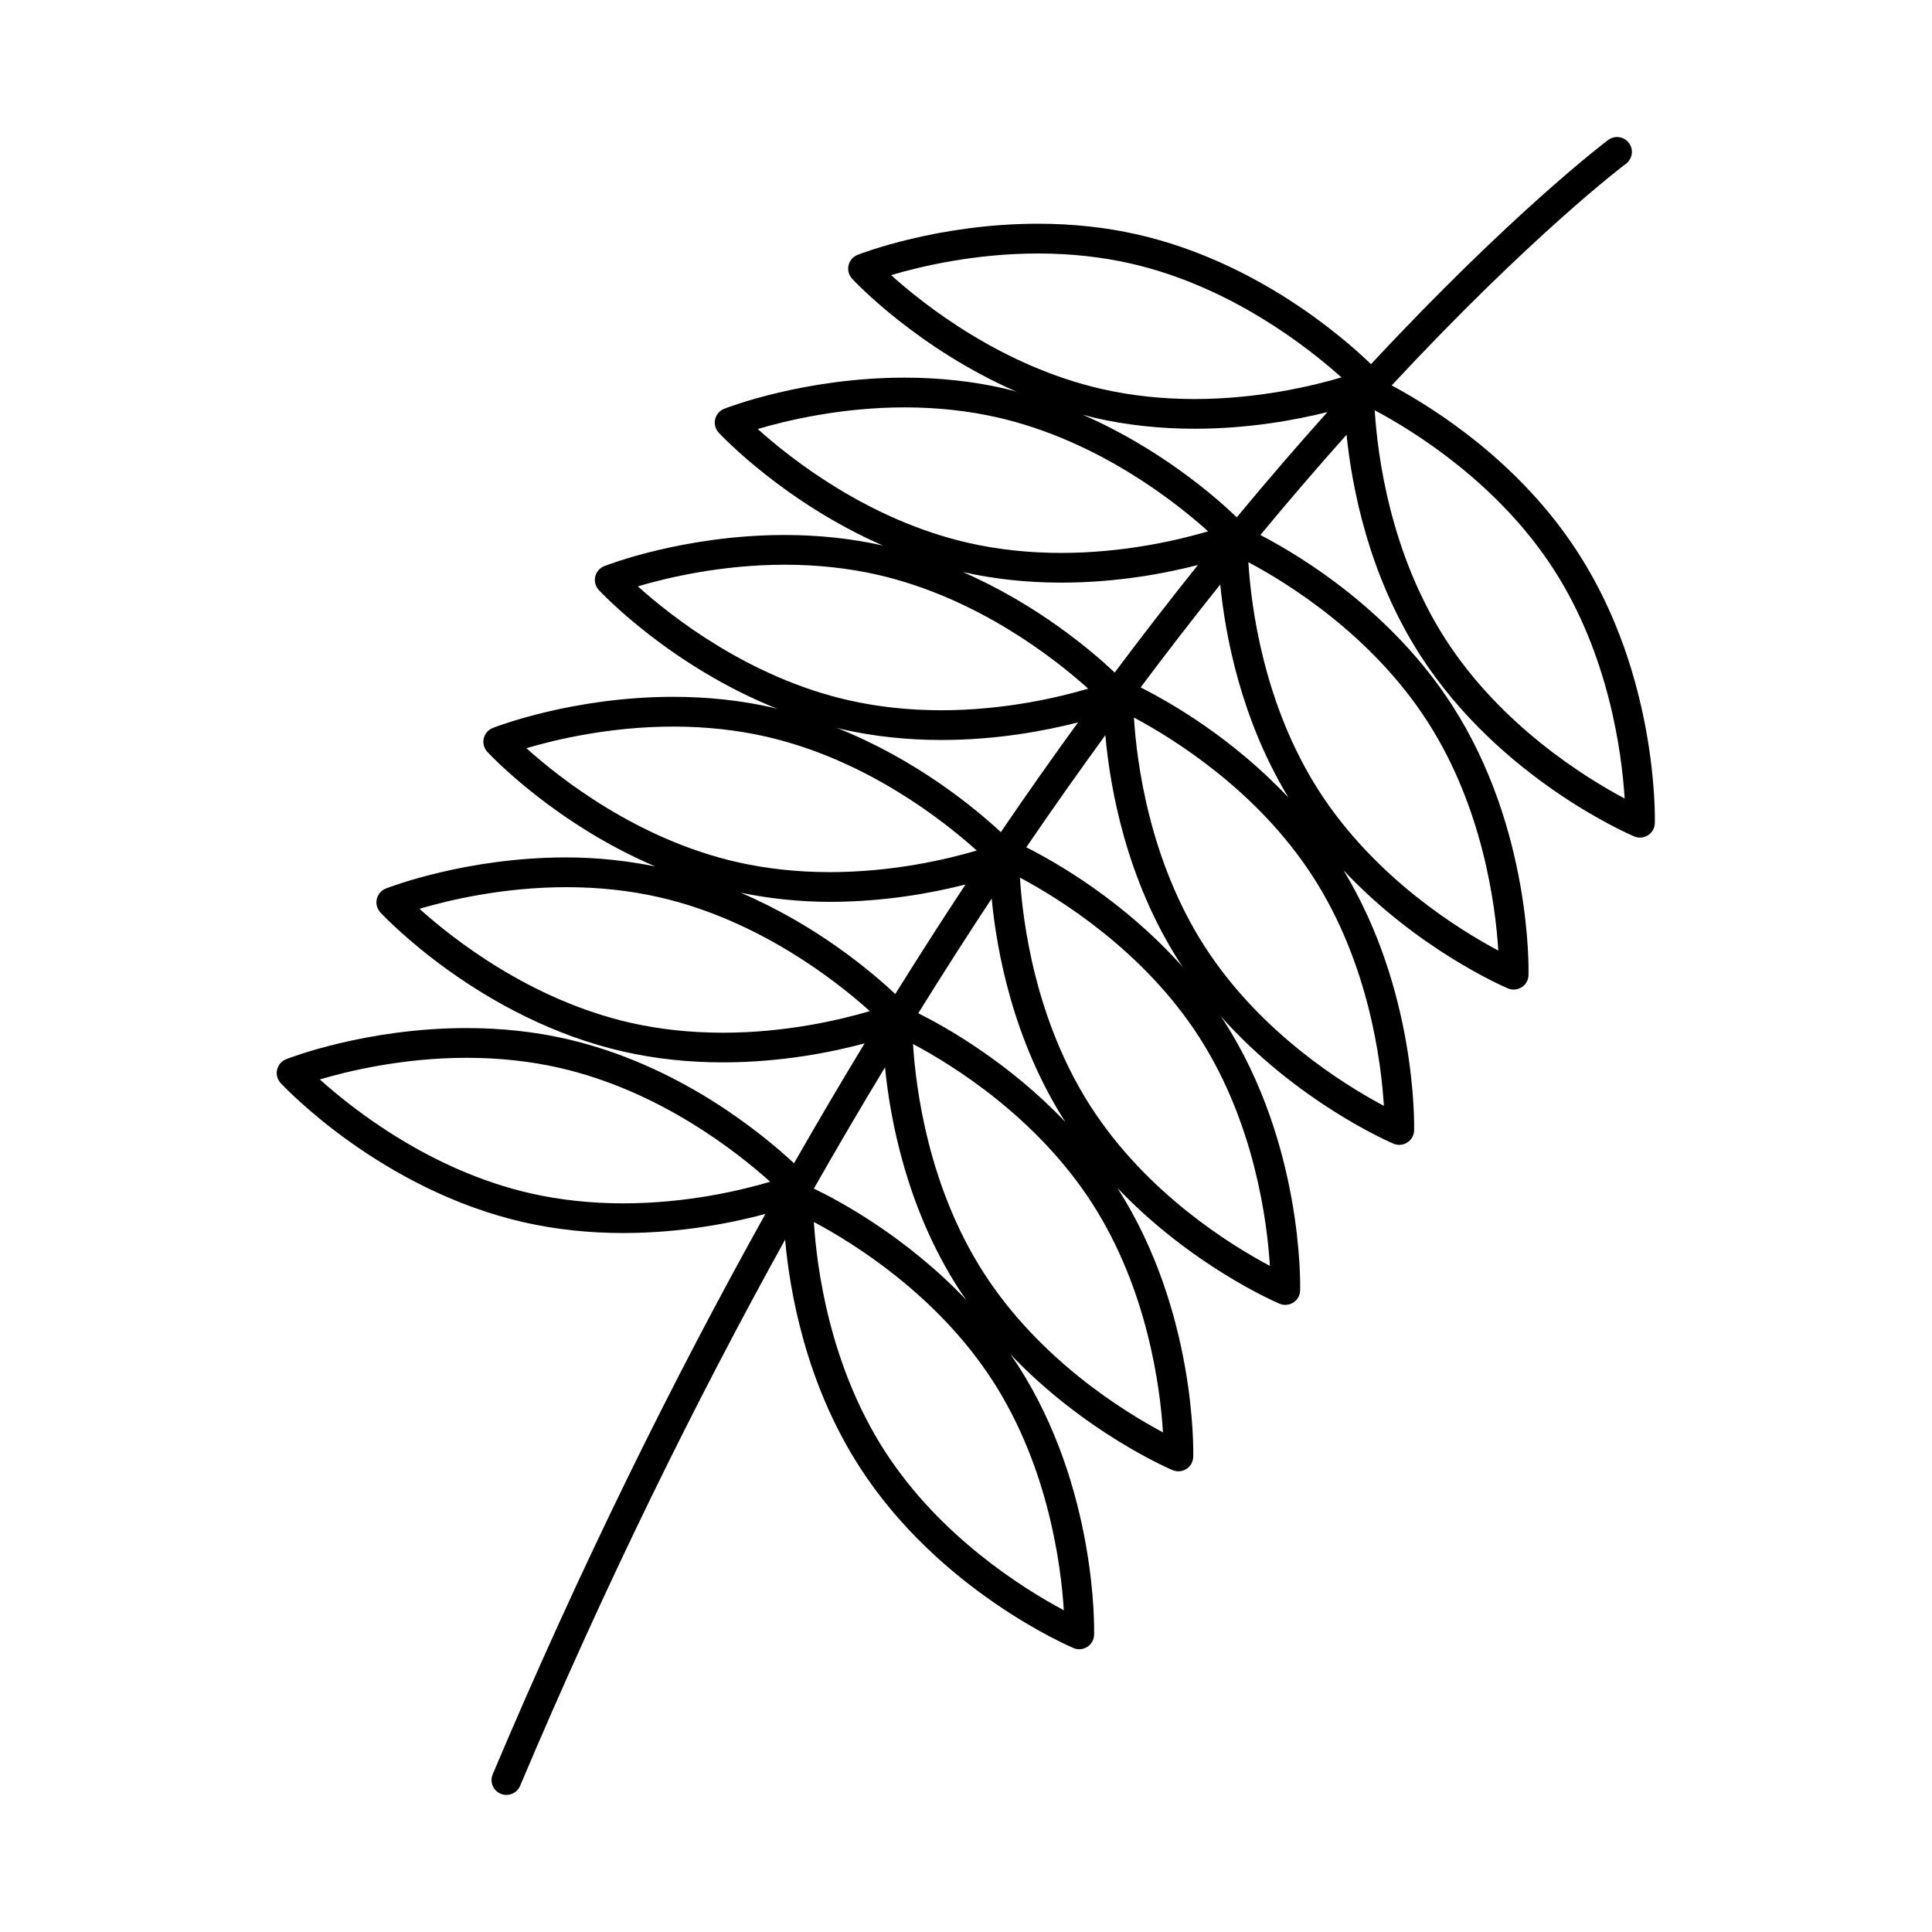 <?xml version="1.0" encoding="UTF-8"?>
<!-- The Best Svg Icon site in the world: iconSvg.co, Visit us! https://iconsvg.co -->
<svg fill="#000000" width="800px" height="800px" version="1.1" viewBox="144 144 512 512" xmlns="http://www.w3.org/2000/svg">
 <path d="m512.8 246.15c37.07-39.84 61.449-58.27 62.07-58.734 1.754-1.301 2.125-3.762 0.828-5.504-1.301-1.754-3.769-2.109-5.504-0.828-0.629 0.465-25.34 19.129-62.859 59.426-7.32-7.07-30.34-27.199-61.992-34.387-8.297-1.883-17.129-2.832-26.254-2.832-26.543 0-46.965 7.91-47.816 8.25-1.211 0.48-2.117 1.52-2.402 2.785-0.293 1.266 0.07 2.598 0.953 3.551 0.852 0.93 17.516 18.547 43.57 29.93-1.133-0.301-2.242-0.629-3.402-0.891-8.297-1.883-17.129-2.832-26.254-2.832-26.543 0-46.965 7.91-47.816 8.25-1.211 0.48-2.117 1.52-2.402 2.785-0.293 1.266 0.07 2.598 0.953 3.551 0.852 0.922 17.492 18.523 43.508 29.906-8.227-1.852-16.98-2.793-26.023-2.793-26.543 0-46.965 7.91-47.816 8.25-1.211 0.48-2.117 1.52-2.402 2.785-0.293 1.266 0.07 2.598 0.953 3.551 0.898 0.969 19.176 20.277 47.43 31.52-0.496-0.117-0.961-0.277-1.465-0.387-8.289-1.883-17.121-2.832-26.246-2.832-26.543 0-46.965 7.91-47.816 8.25-1.211 0.48-2.117 1.52-2.402 2.785-0.293 1.266 0.07 2.598 0.953 3.551 0.867 0.938 17.895 19.004 44.5 30.363-7.519-1.512-15.398-2.394-23.578-2.394-26.543 0-46.965 7.91-47.816 8.25-1.211 0.48-2.117 1.52-2.402 2.785-0.293 1.266 0.07 2.598 0.953 3.551 1.07 1.148 26.656 28.293 64.465 36.887 8.297 1.883 17.137 2.844 26.262 2.844 15.547 0 28.953-2.707 37.598-5.031-6.211 10.219-12.453 20.828-18.711 31.773-8.621-8.031-30.75-26.238-60.52-33-8.289-1.883-17.121-2.832-26.246-2.832-26.543 0-46.965 7.91-47.816 8.25-1.211 0.48-2.117 1.52-2.402 2.785-0.293 1.266 0.07 2.598 0.953 3.551 1.07 1.148 26.656 28.293 64.465 36.887 8.297 1.883 17.137 2.844 26.262 2.844 15.625 0 29.086-2.738 37.73-5.062-24.41 43.809-48.871 93.125-72.273 148.5-0.844 2 0.094 4.312 2.102 5.156 0.496 0.211 1.016 0.316 1.527 0.316 1.527 0 2.992-0.906 3.629-2.402 22.766-53.875 46.516-101.93 70.234-144.76 1.234 13.809 5.465 38.086 19.727 60.238 21.004 32.598 55.246 47.383 56.688 47.996 0.496 0.203 1.016 0.316 1.535 0.316 0.746 0 1.48-0.211 2.133-0.629 1.102-0.699 1.77-1.906 1.801-3.203 0.039-1.574 0.77-38.863-20.223-71.469-0.652-1.016-1.355-1.961-2.031-2.945 19.609 20.641 41.895 30.293 43.059 30.781 0.496 0.203 1.016 0.316 1.535 0.316 0.746 0 1.48-0.211 2.133-0.629 1.102-0.699 1.77-1.906 1.801-3.203 0.039-1.566 0.762-38.715-20.105-71.273 19.586 20.57 41.809 30.188 42.965 30.684 0.496 0.203 1.016 0.316 1.535 0.316 0.746 0 1.48-0.211 2.133-0.629 1.102-0.699 1.77-1.906 1.801-3.203 0.039-1.574 0.77-38.863-20.223-71.469-0.277-0.426-0.574-0.82-0.852-1.234 20.215 22.719 44.594 33.289 45.809 33.809 0.496 0.203 1.016 0.316 1.535 0.316 0.746 0 1.48-0.211 2.133-0.629 1.094-0.699 1.77-1.906 1.801-3.203 0.039-1.535 0.684-36.953-18.695-68.918 19.727 20.996 42.383 30.781 43.547 31.277 0.496 0.203 1.016 0.316 1.535 0.316 0.746 0 1.48-0.211 2.133-0.629 1.102-0.699 1.77-1.906 1.801-3.203 0.039-1.574 0.77-38.871-20.223-71.477-16.09-24.992-39.918-39.469-50.836-45.16 7.965-9.621 15.578-18.438 22.836-26.559 1.441 14.051 5.871 37.211 19.539 58.449 21.004 32.598 55.246 47.383 56.688 47.996 0.496 0.203 1.016 0.316 1.535 0.316 0.746 0 1.48-0.211 2.133-0.629 1.102-0.699 1.77-1.906 1.801-3.203 0.039-1.574 0.77-38.863-20.223-71.469-15.422-24.094-38.102-38.418-49.516-44.535zm-203.64 216.75c-8.543 0-16.793-0.891-24.52-2.644-26.543-6.031-47.145-22.324-55.883-30.195 7.715-2.281 22.145-5.731 38.934-5.731 8.543 0 16.781 0.891 24.504 2.644 26.559 6.031 47.168 22.332 55.906 30.203-7.699 2.285-22.098 5.723-38.941 5.723zm35.652-205.21c7.715-2.281 22.145-5.731 38.934-5.731 8.543 0 16.793 0.891 24.512 2.644 26.551 6.039 47.168 22.332 55.906 30.203-7.707 2.281-22.113 5.723-38.941 5.723-8.543 0-16.793-0.891-24.52-2.644-26.543-6.019-47.152-22.324-55.891-30.195zm61.992 124.44c1.332 13.895 5.644 37.527 19.516 59.191-14.988-15.742-31.527-25.09-38.973-28.805 6.539-10.5 13.039-20.703 19.457-30.387zm-25.547 25.293c-6.383-5.992-20.934-18.285-40.941-26.828 7.535 1.512 15.422 2.402 23.594 2.402 14.594 0 27.309-2.394 35.961-4.598-6.152 9.281-12.371 19.02-18.613 29.023zm-15.523-70.543c0.496 0.117 0.961 0.27 1.457 0.379 8.297 1.883 17.137 2.844 26.277 2.844 14.73 0 27.559-2.441 36.219-4.66-6.715 9.242-13.539 18.926-20.461 29.078-6.871-6.391-22.371-19.238-43.492-27.641zm71.195 1.945c1.227 13.801 5.449 38.109 19.727 60.277 0.277 0.426 0.566 0.812 0.844 1.227-15.523-17.445-33.457-27.727-41.523-31.781 7.098-10.402 14.082-20.293 20.953-29.723zm-37.746-43.223c8.234 1.852 16.988 2.801 26.039 2.801 14.738 0 27.574-2.441 36.234-4.668-7.141 8.918-14.516 18.422-22.051 28.496-6.137-5.801-20.473-17.988-40.223-26.629zm68.195 3.297c1.324 13.438 5.465 35.668 18.09 56.488-14.926-15.887-31.496-25.34-39.195-29.215 7.203-9.617 14.258-18.727 21.105-27.273zm-154.34 0.488c7.715-2.281 22.145-5.731 38.934-5.731 8.543 0 16.793 0.891 24.512 2.644 26.551 6.039 47.16 22.332 55.898 30.203-7.715 2.281-22.145 5.723-38.918 5.723-8.551 0-16.809-0.891-24.535-2.644-26.543-6.019-47.152-22.324-55.891-30.195zm-29.535 42.895c7.715-2.281 22.145-5.731 38.934-5.731 8.543 0 16.781 0.891 24.504 2.644 26.559 6.031 47.168 22.332 55.906 30.203-7.707 2.281-22.105 5.723-38.941 5.723-8.543 0-16.793-0.891-24.52-2.644-26.543-6.027-47.145-22.324-55.883-30.195zm52.066 75.398c-8.543 0-16.793-0.891-24.52-2.644-26.543-6.031-47.145-22.324-55.883-30.195 7.715-2.281 22.145-5.731 38.934-5.731 8.543 0 16.781 0.891 24.504 2.644 26.559 6.031 47.168 22.332 55.906 30.203-7.699 2.281-22.094 5.723-38.941 5.723zm42.965 9.172c1.395 14.012 5.785 37.367 19.57 58.766 0.652 1.016 1.355 1.969 2.039 2.945-16.082-16.926-33.906-26.426-40.461-29.574 6.312-11.098 12.594-21.793 18.852-32.137zm47.391 143.88c-10.375-5.527-32.73-19.324-47.469-42.211-14.738-22.891-18.043-48.949-18.773-60.684 10.375 5.527 32.73 19.316 47.469 42.211 14.734 22.883 18.039 48.938 18.773 60.684zm26.277-47.145c-10.367-5.512-32.699-19.277-47.477-42.227-14.738-22.891-18.035-48.949-18.766-60.684 10.375 5.504 32.699 19.27 47.469 42.211 14.742 22.898 18.047 48.961 18.773 60.699zm28.332-44.109c-10.367-5.512-32.699-19.277-47.469-42.219-14.738-22.891-18.043-48.949-18.773-60.684 10.375 5.527 32.73 19.316 47.469 42.211 14.734 22.891 18.055 48.957 18.773 60.691zm30.211-42.414c-10.375-5.512-32.699-19.277-47.477-42.219-14.73-22.883-18.035-48.941-18.766-60.684 10.383 5.527 32.73 19.324 47.469 42.219 14.75 22.883 18.051 48.949 18.773 60.684zm11.547-101.86c14.746 22.891 18.051 48.965 18.773 60.703-10.367-5.512-32.699-19.277-47.469-42.227-14.738-22.883-18.043-48.949-18.766-60.684 10.371 5.5 32.695 19.27 47.461 42.207zm-50.535-54.113c-5.762-5.535-20.395-18.27-40.855-27.207 1.141 0.301 2.242 0.629 3.41 0.891 8.297 1.883 17.137 2.844 26.262 2.844 14.176 0 26.566-2.258 35.211-4.418-7.633 8.52-15.629 17.754-24.027 27.891zm-11.195-31.344c-8.543 0-16.793-0.891-24.52-2.644-26.551-6.031-47.152-22.324-55.891-30.195 7.715-2.281 22.145-5.731 38.934-5.731 8.543 0 16.793 0.891 24.512 2.644 26.543 6.031 47.152 22.324 55.898 30.195-7.715 2.289-22.145 5.731-38.934 5.731zm66.52 63.66c-14.73-22.891-18.043-48.949-18.766-60.684 10.375 5.527 32.723 19.324 47.461 42.211 14.738 22.883 18.043 48.941 18.773 60.684-10.387-5.527-32.734-19.328-47.469-42.211z"/>
</svg>